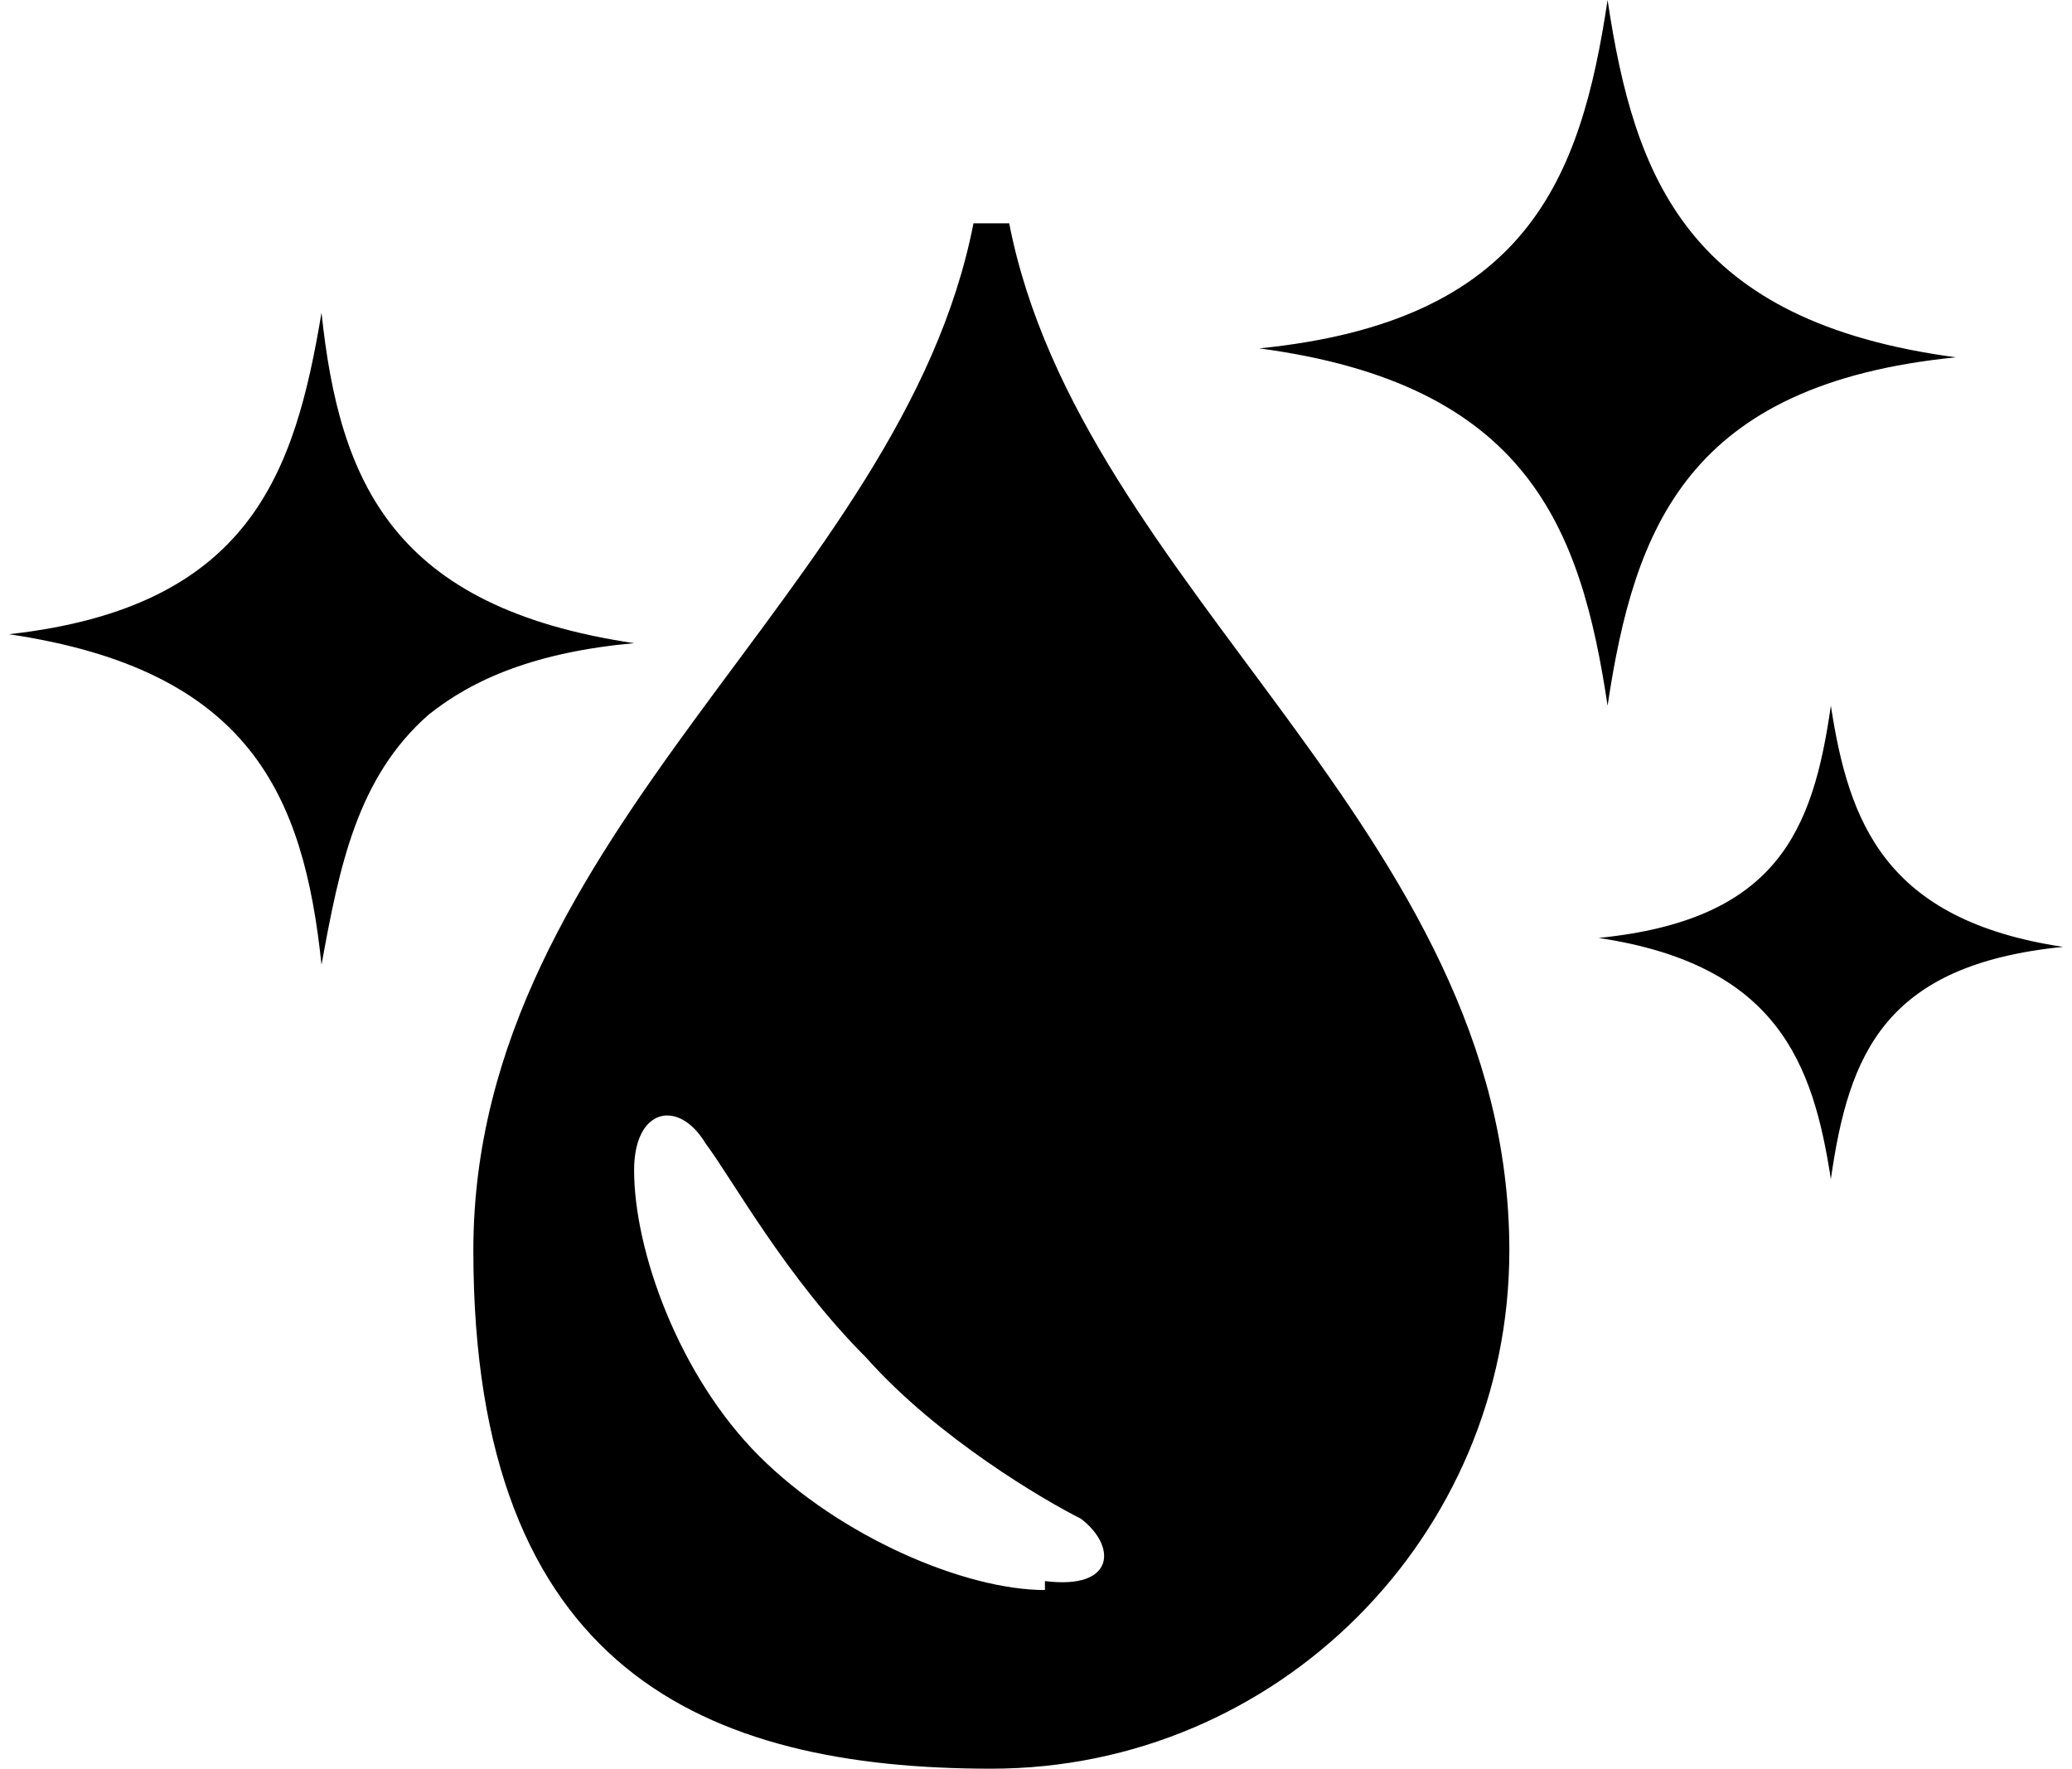 <svg xmlns="http://www.w3.org/2000/svg" id="uuid-8ca9808d-8330-4e44-85f2-4141c8db3b7b" viewBox="0 0 23.2 19.8"><g id="uuid-af53131e-38b1-4b43-9df7-b0ddb0f45183"><path d="M3.6,3.5h0c-.3,1.8-.8,3.3-3.5,3.6h0c2.7.4,3.3,1.8,3.5,3.7h0c.2-1.1.4-2.1,1.2-2.8.5-.4,1.2-.7,2.3-.8h0c-2.7-.4-3.3-1.8-3.5-3.7Z"></path><path d="M18,0h0c-.3,2-.9,3.6-3.9,3.9h0c3,.4,3.6,2,3.9,4h0c.3-2,.9-3.6,3.9-3.9h0c-3-.4-3.6-2-3.9-4Z"></path><path d="M20.5,7.9h0c-.2,1.4-.6,2.4-2.6,2.6h0c2,.3,2.4,1.4,2.6,2.7h0c.2-1.4.6-2.4,2.6-2.6h0c-2-.3-2.4-1.4-2.6-2.7Z"></path><path d="M11.2,2.5h-.3c-.8,4.1-5.6,6.8-5.6,11.5s2.6,5.8,5.8,5.8,5.8-2.6,5.8-5.8c0-4.7-4.8-7.4-5.6-11.5ZM11.7,17.8c-.9,0-2.3-.6-3.2-1.5-.9-.9-1.4-2.3-1.4-3.2,0-.7.5-.8.8-.3.3.4.9,1.5,1.8,2.4.8.9,2,1.6,2.4,1.8.4.3.4.8-.4.7Z"></path></g></svg>